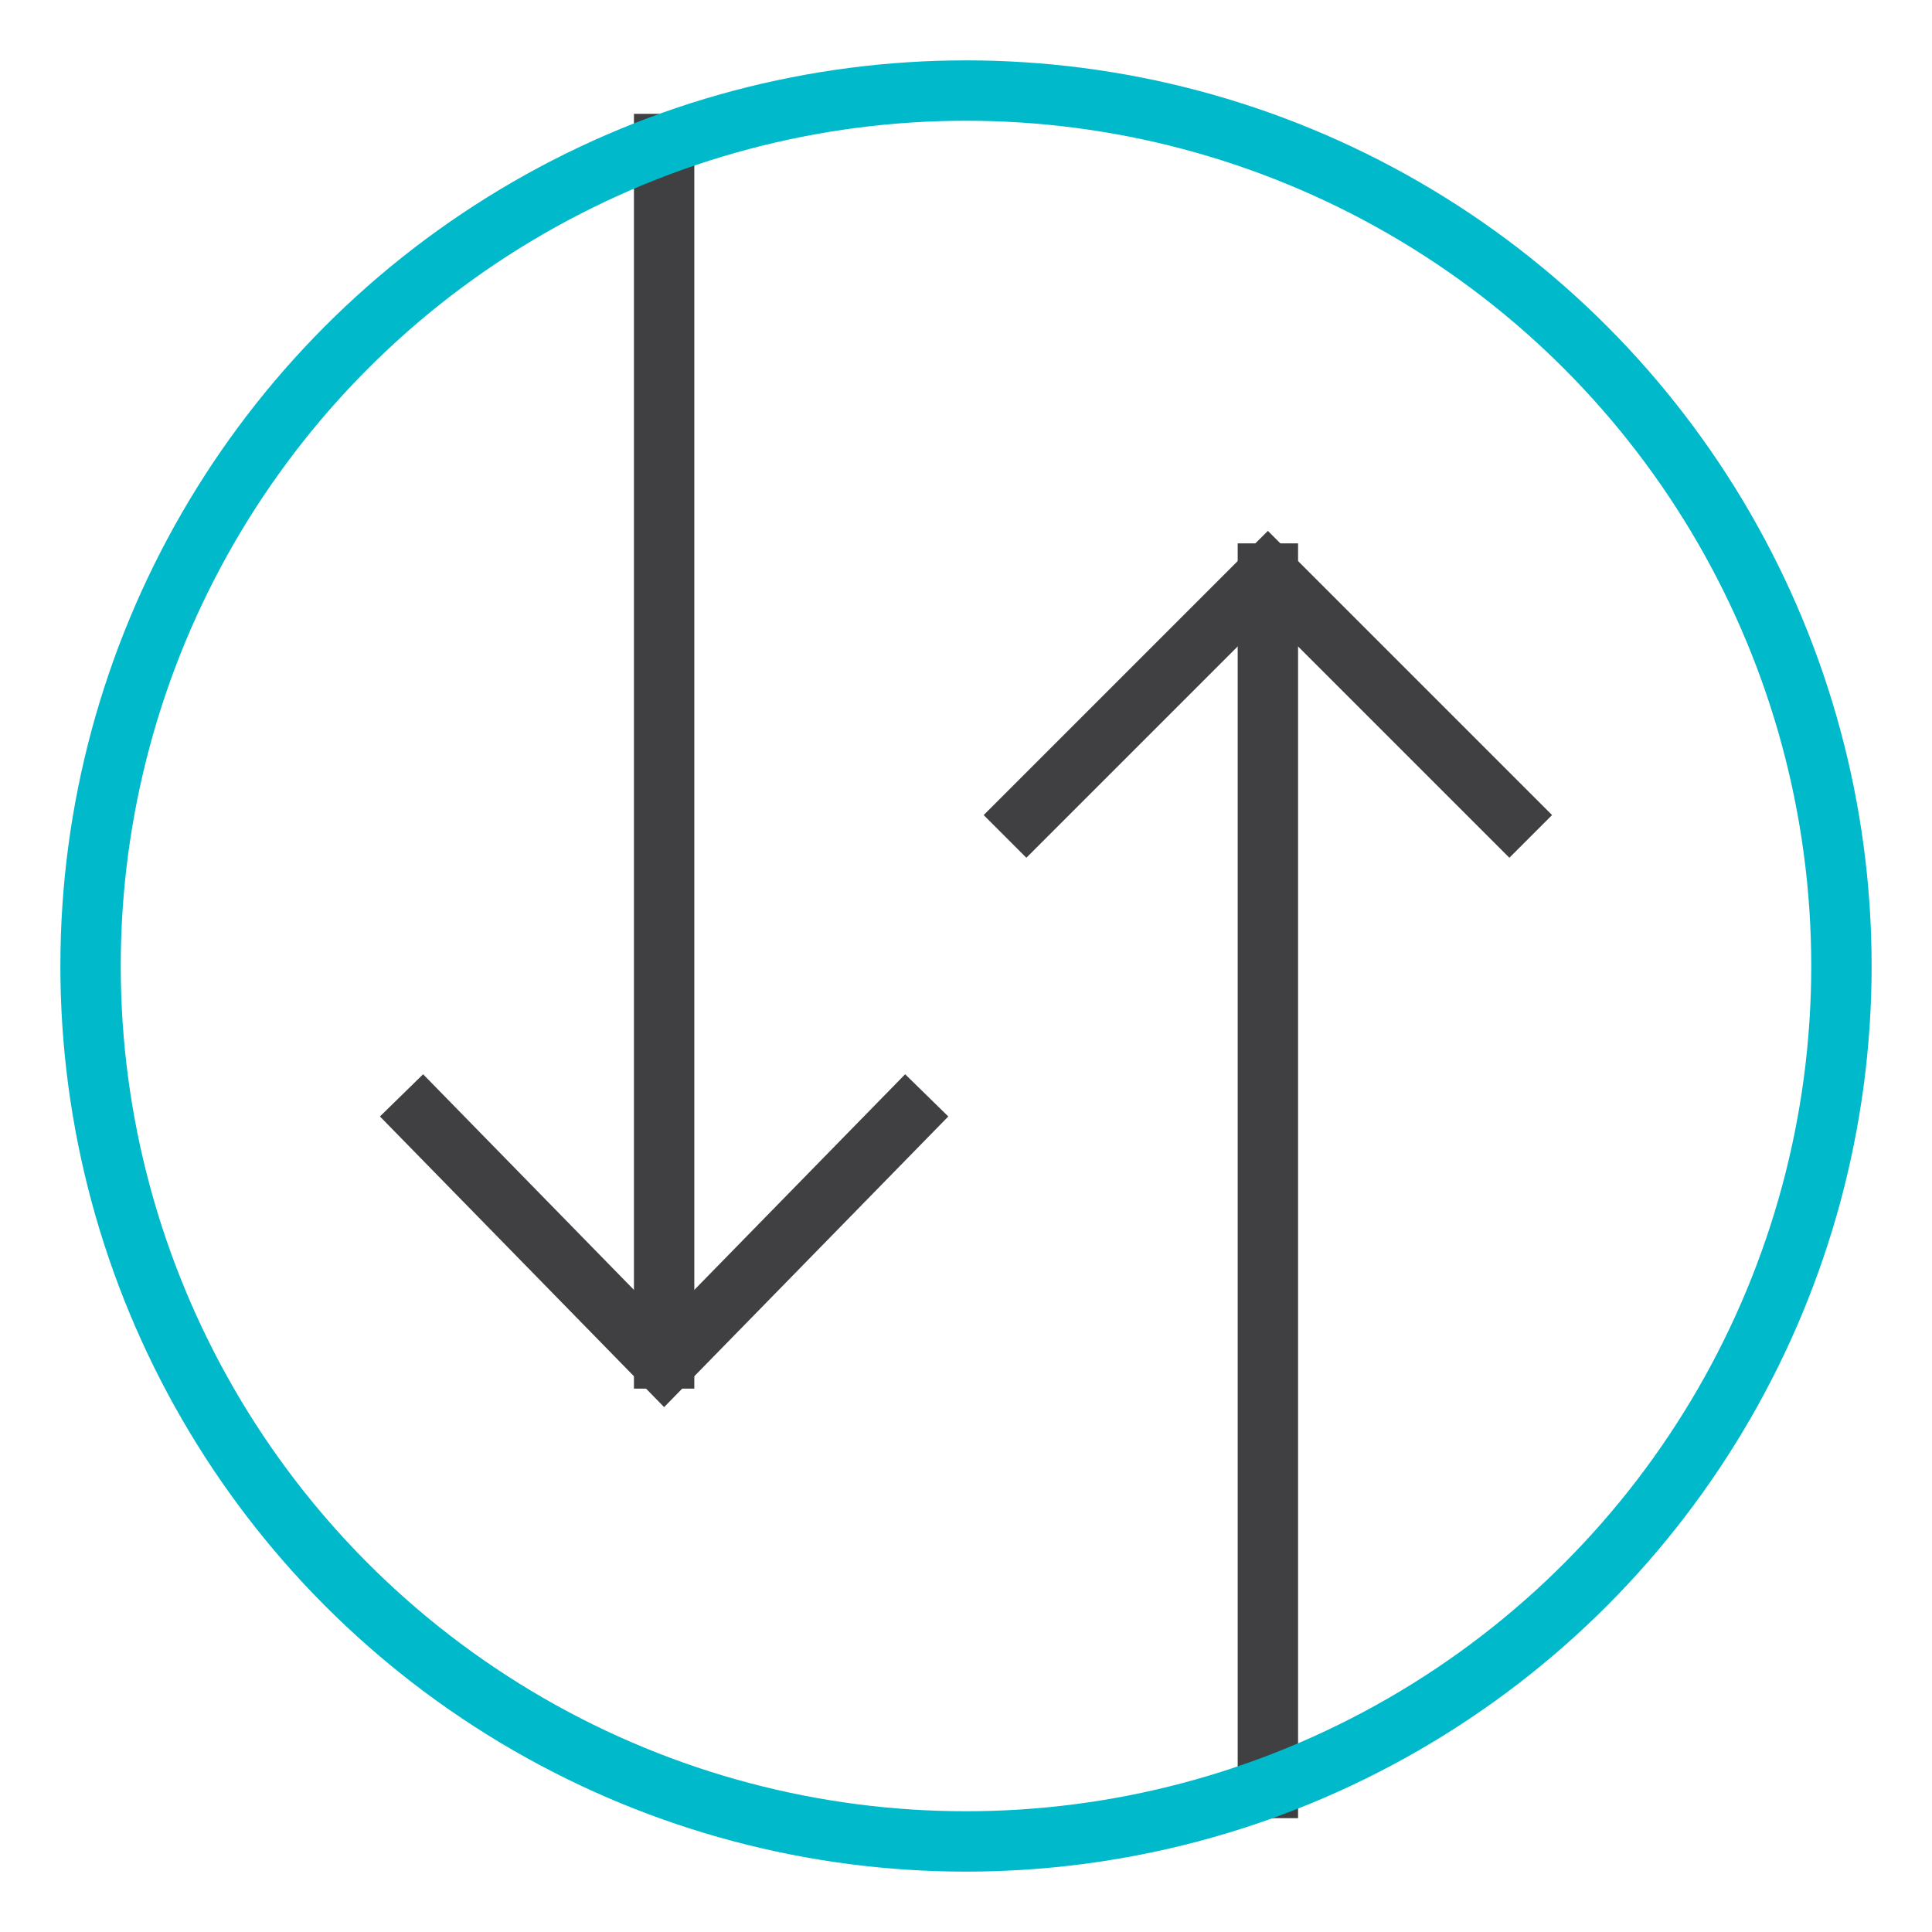 <svg xmlns="http://www.w3.org/2000/svg" width="64" height="64" viewBox="0 0 64 64"><g class="nc-icon-wrapper" stroke-linecap="square" stroke-linejoin="miter" stroke-width="2" fill="#404042" stroke="#404042"><polyline points="14 37 22 45.182 30 37" fill="none" stroke-miterlimit="10" data-color="color-2"></polyline><line x1="22" y1="45" x2="22" y2="4.771" fill="none" stroke-miterlimit="10" data-cap="butt" data-color="color-2" stroke-linecap="butt"></line><polyline points="34 27 42 19 50 27" fill="none" stroke-miterlimit="10" data-color="color-2"></polyline><line x1="42" y1="19" x2="42" y2="59.229" fill="none" stroke-miterlimit="10" data-cap="butt" data-color="color-2" stroke-linecap="butt"></line><circle cx="32" cy="32" r="29" fill="none" stroke="#00b9cb" stroke-miterlimit="10" data-cap="butt" stroke-linecap="butt"></circle></g></svg>